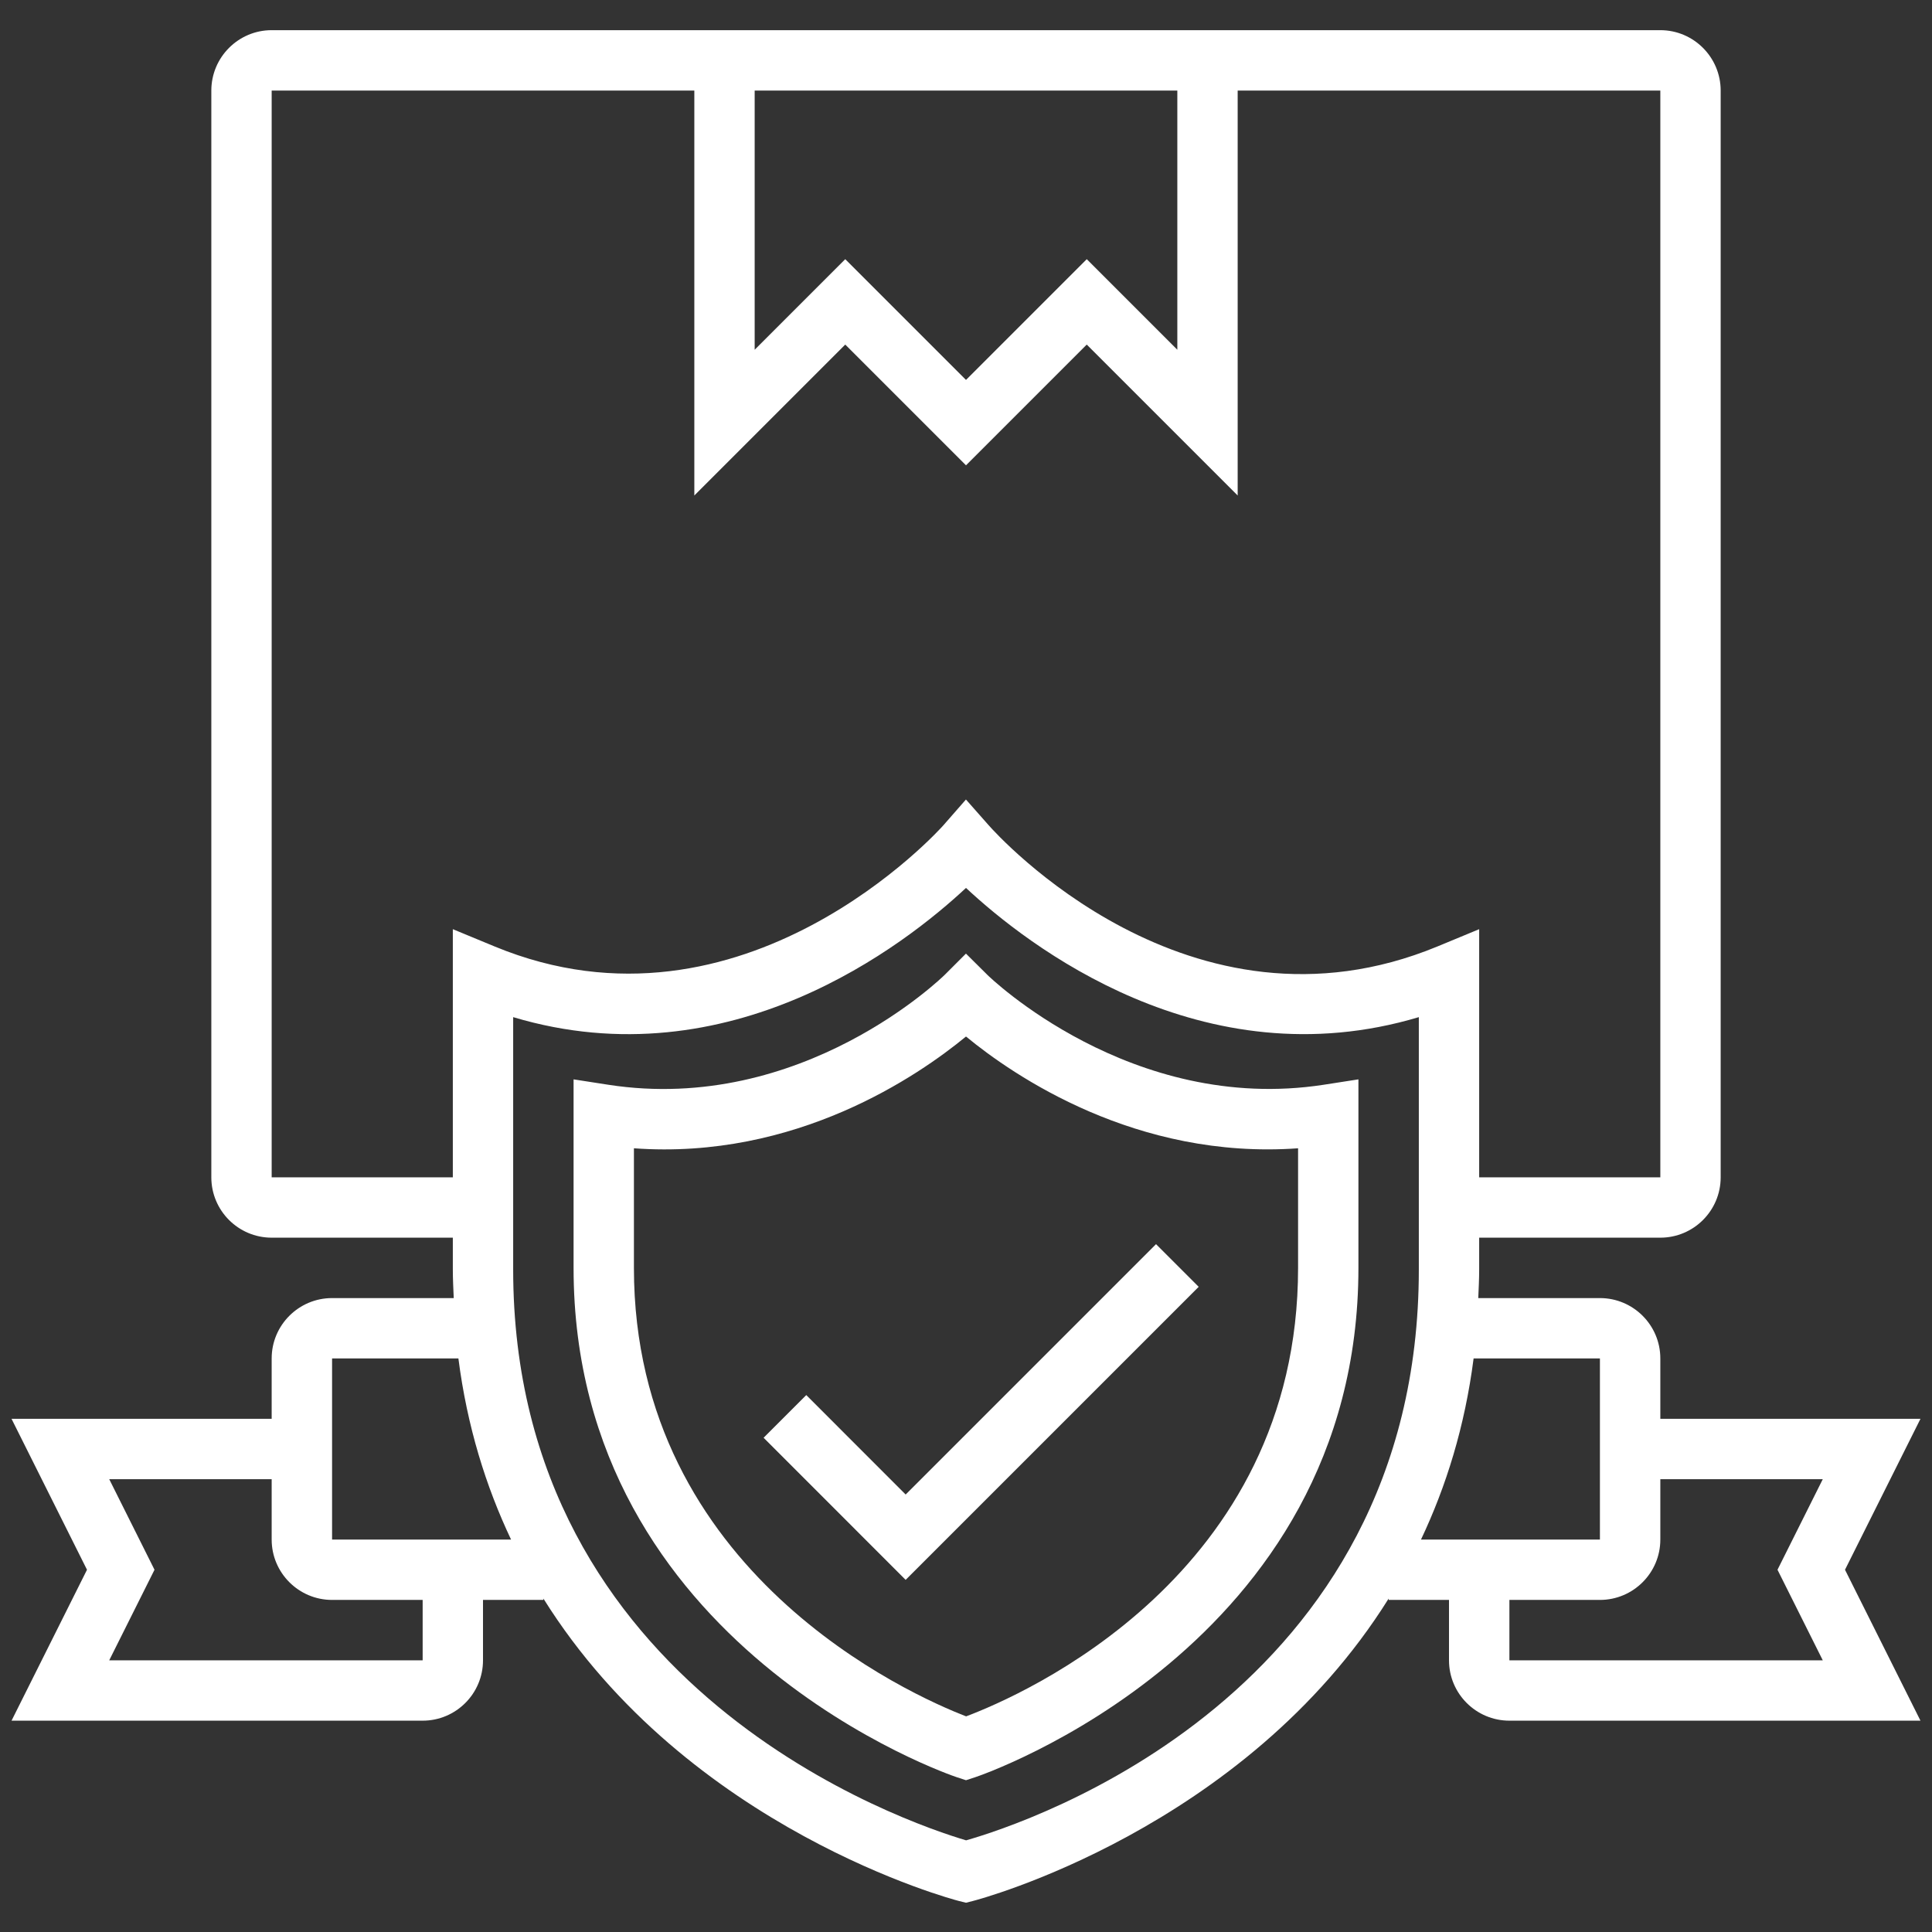 <svg width="34" height="34" viewBox="0 0 34 34" fill="none" xmlns="http://www.w3.org/2000/svg">
<rect x="0" y="0" width="34" height="34" fill="#333333" stroke="none"/>
<g clip-path="url(#clip0_4841_4934)">
<path d="M17.375 17.155L16.999 16.782L16.625 17.156C16.6 17.18 14.12 19.617 10.706 19.09L10.094 18.995V22.313C10.094 28.996 16.767 31.253 16.835 31.275L17 31.329L17.165 31.275C17.233 31.253 23.906 28.996 23.906 22.313V18.995L23.294 19.09C19.899 19.613 17.399 17.18 17.375 17.155ZM22.844 22.313C22.844 27.727 17.994 29.832 17.002 30.205C16.041 29.834 11.156 27.678 11.156 22.313V20.208C14.01 20.415 16.164 18.929 17 18.241C17.836 18.93 19.996 20.413 22.844 20.208V22.313Z" fill="white"/>
<path d="M15.938 26.301L14.189 24.551L13.438 25.302L15.938 27.803L21.095 22.646L20.344 21.895L15.938 26.301Z" fill="white"/>
<path d="M33.797 24.969H29.219V23.906C29.219 23.32 28.742 22.844 28.156 22.844H26.015C26.022 22.677 26.031 22.512 26.031 22.34V21.781H29.219C29.805 21.781 30.281 21.305 30.281 20.719V1.594C30.281 1.008 29.805 0.531 29.219 0.531H4.781C4.195 0.531 3.719 1.008 3.719 1.594V20.719C3.719 21.305 4.195 21.781 4.781 21.781H7.969V22.34C7.969 22.512 7.978 22.677 7.985 22.844H5.844C5.258 22.844 4.781 23.32 4.781 23.906V24.969H0.203L1.531 27.625L0.203 30.281H7.438C8.024 30.281 8.5 29.805 8.5 29.219V28.156H9.563V28.132C12.106 32.203 16.806 33.437 16.871 33.453L17 33.485L17.129 33.452C17.194 33.436 21.895 32.203 24.438 28.132V28.156H25.5V29.219C25.5 29.805 25.977 30.281 26.563 30.281H33.797L32.469 27.625L33.797 24.969ZM13.281 1.594H20.719V6.155L19.125 4.561L17 6.686L14.875 4.561L13.281 6.155V1.594ZM4.781 20.719V1.594H12.219V8.72L14.875 6.064L17 8.189L19.125 6.064L21.781 8.72V1.594H29.219V20.719H26.031V16.352L25.297 16.656C20.933 18.459 17.541 14.685 17.4 14.524L16.999 14.07L16.601 14.525C16.566 14.565 13.082 18.465 8.704 16.656L7.969 16.352V20.719H4.781ZM7.438 29.219H1.922L2.719 27.625L1.922 26.031H4.781V27.094C4.781 27.68 5.258 28.156 5.844 28.156H7.438V29.219ZM5.844 27.094V23.906H8.067C8.221 25.105 8.552 26.161 8.994 27.094H5.844ZM17.002 32.387C15.972 32.082 9.031 29.752 9.031 22.34V17.9C12.845 19.042 15.934 16.621 17 15.626C18.066 16.621 21.155 19.041 24.969 17.9V22.34C24.969 29.821 18.085 32.078 17.002 32.387ZM25.933 23.906H28.156V27.094H25.007C25.449 26.161 25.779 25.105 25.933 23.906ZM32.078 29.219H26.563V28.156H28.156C28.742 28.156 29.219 27.68 29.219 27.094V26.031H32.078L31.281 27.625L32.078 29.219Z" fill="white"/>
</g>
<defs>
<clipPath id="clip0_4841_4934">
<rect width="34" height="34" fill="white"/>
</clipPath>
</defs>
</svg>
